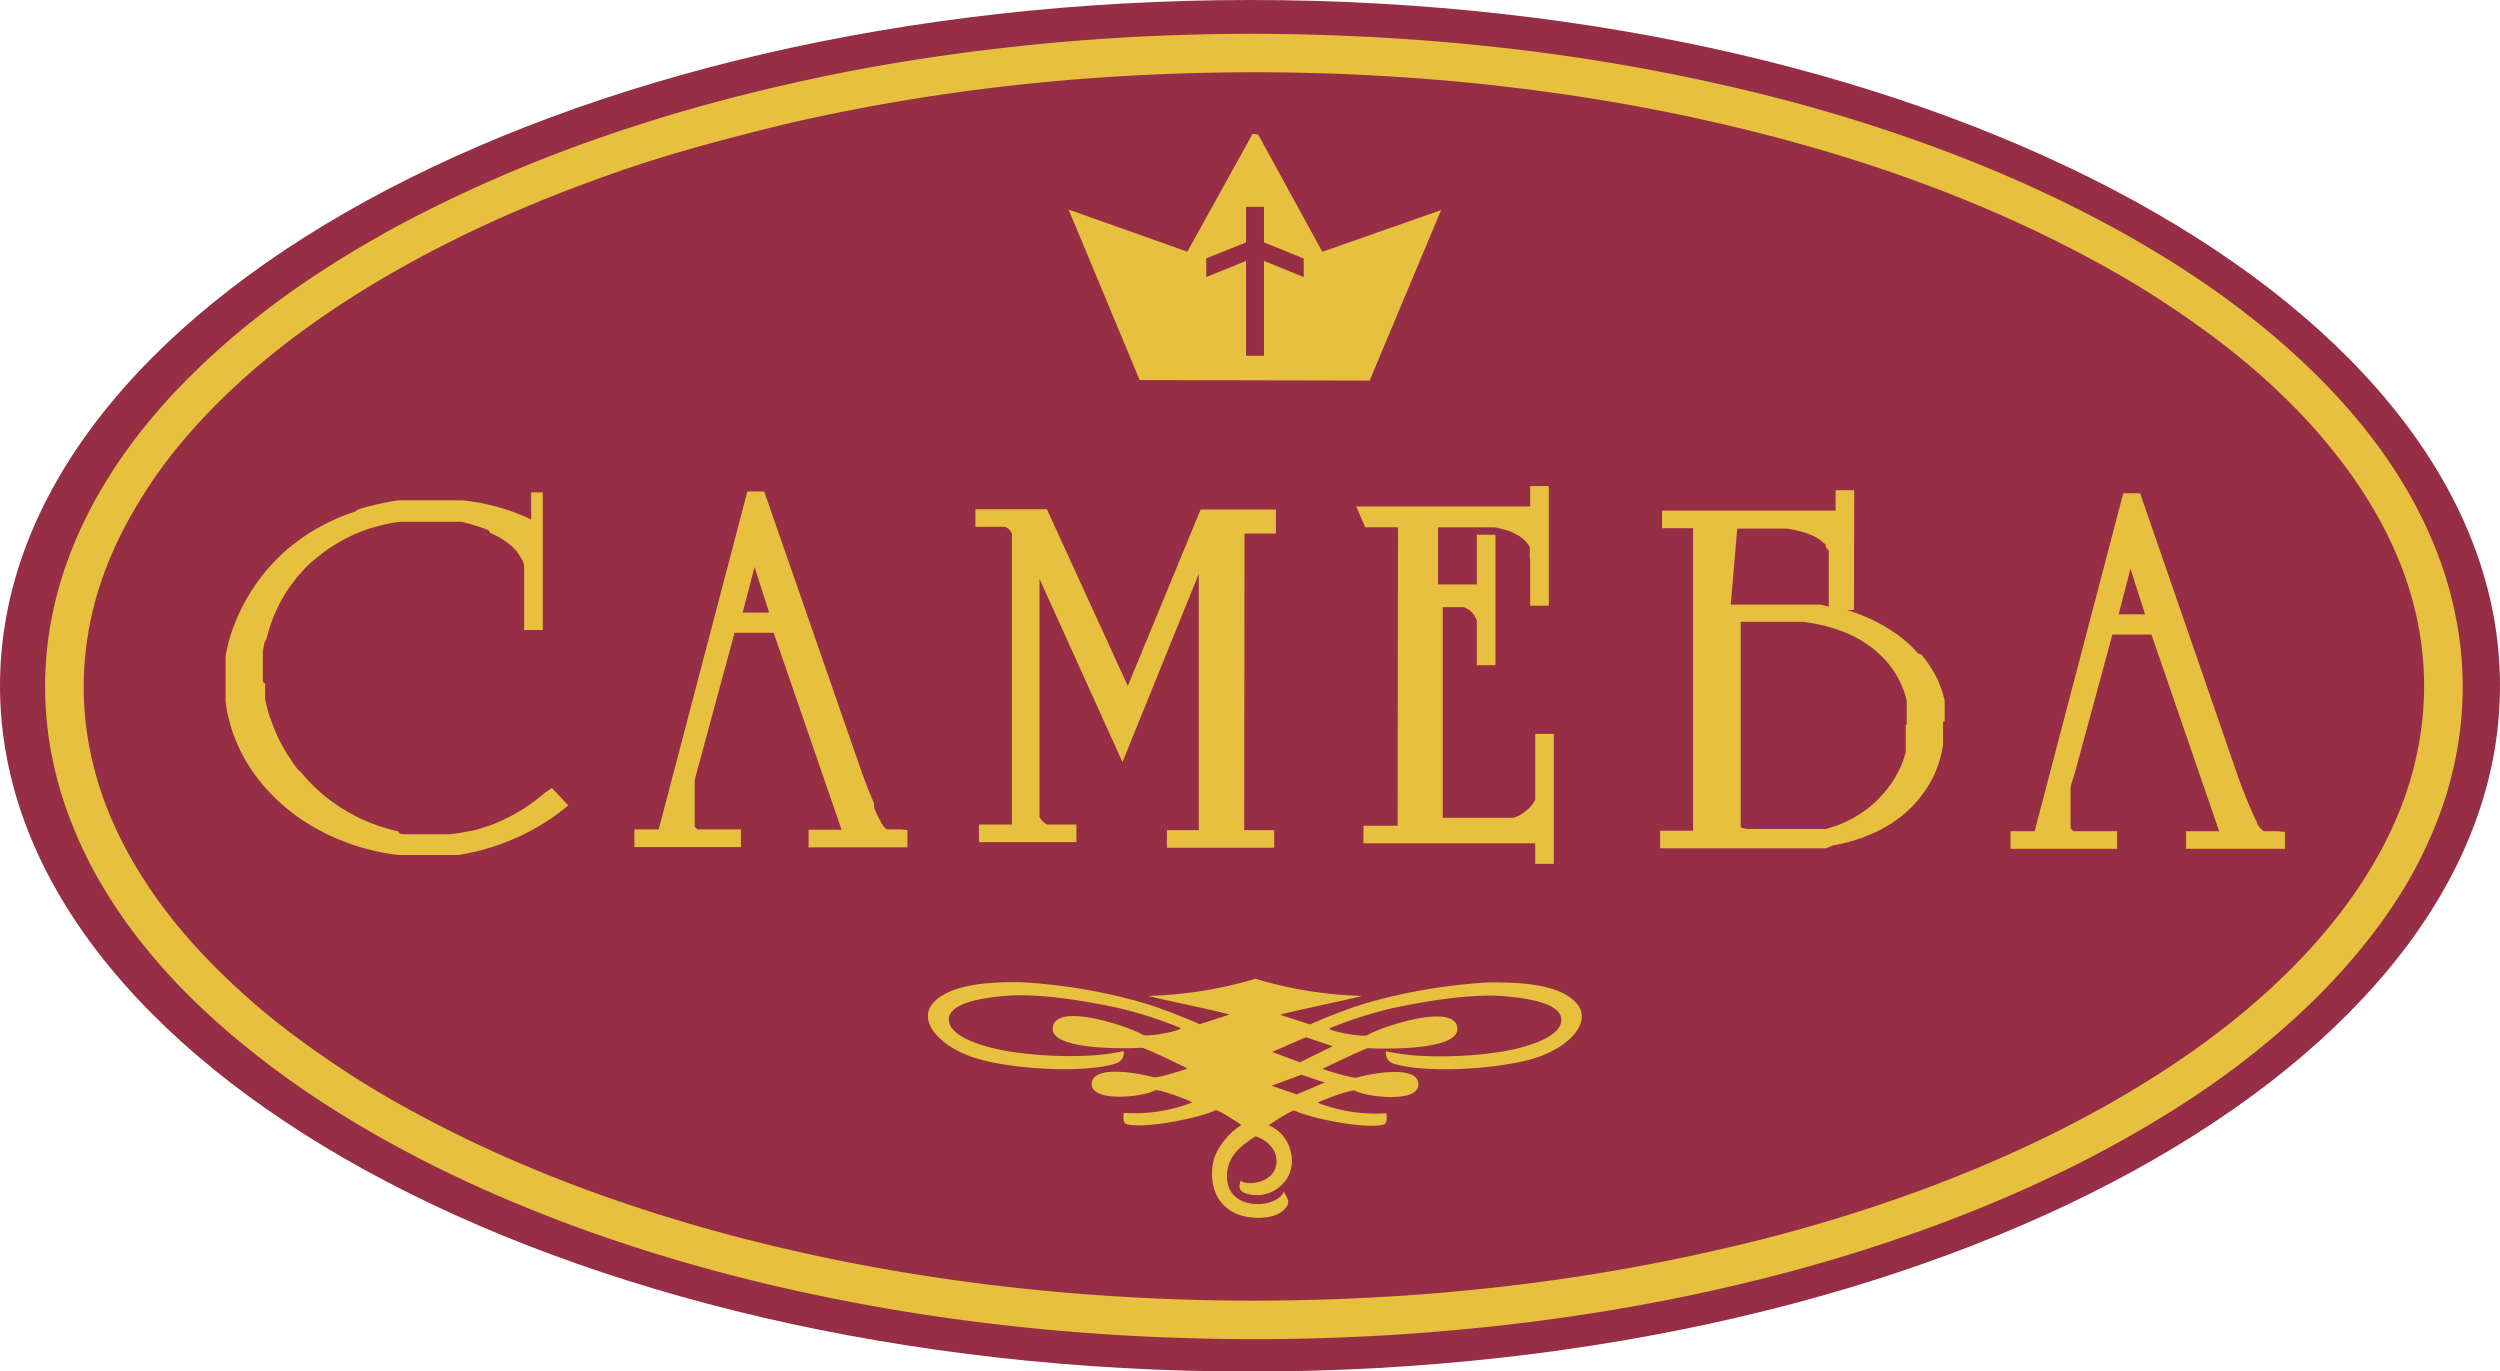 <?xml version="1.0" encoding="UTF-8"?> <svg xmlns="http://www.w3.org/2000/svg" viewBox="0 0 351.9 193.05"> <defs> <style>.cls-1{fill:#962f45;}.cls-2{fill:#e8c03f;}</style> </defs> <title>Ресурс 7</title> <g id="Слой_2" data-name="Слой 2"> <g id="Слой_1-2" data-name="Слой 1"> <path class="cls-1" d="M351.9,96.53c0,53.31-78.78,96.53-175.95,96.53S0,149.83,0,96.53,78.78,0,176,0,351.9,43.22,351.9,96.53"></path> <path class="cls-2" d="M169.79,36.37l5.6-2.25v-5h2.53v5l5.59,2.27V39l-5.59-2.27,0,13.34h-2.53l0-13.34L169.79,39Zm23,17.2,10.06-24-16.72,5.87L177.1,18.94l-.79-.09-9.18,16.58L150.42,29.5l10,24Z"></path> <path class="cls-2" d="M192.18,74.22h3.48l.11,0,.1,0,.09,0,.09,0,.09,0,.08,0,.08,0,.07,0,.07,0,.06,0,.06,0,.06,0,.06,0,.05.05,0,.06.05.06,0,.06,0,.06,0,.07,0,.08,0,.09,0,.09,0,.1,0,.11,0,.11,0,.12,0,.13,0,.14,0,.14,0,.15v.31l-.05,40.08h-4.81v2.48l24.18,0v2.89h2.62l0-18.29h-2.62v6l0,.15,0,.15,0,.14,0,.14,0,.14,0,.14,0,.14,0,.14,0,.14,0,.13,0,.13,0,.13,0,.13,0,.13,0,.12,0,.12,0,.12,0,.12,0,.12,0,.11,0,.11,0,.11,0,.1,0,.1,0,.1,0,.1-.05.1-.05.1-.06.1-.06.09-.06.09-.06.09-.07.09-.07.09-.07.09-.07.09-.08.09-.08.09-.08.08-.09.08-.09.08-.09.08-.09.08-.1.08-.1.08-.1.08-.11.07-.11.08-.11.07-.11.07-.12.07-.12.07-.11.06-.11.05-.12.06-.12.05-.12.05-.12.05-.12.05-.12,0-.13,0-.13,0-.13,0-.13,0-.13,0-.13,0-.13,0-.13,0-.14,0-.14,0-.14,0-.14,0-.14,0-.14,0-.14,0-.14,0-.15,0-.15,0-.15,0-.15,0-.15,0-.15,0-.16,0-.16,0-.16,0h-6.34l0-29.66h1.38l.18,0,.17,0,.17,0,.16,0,.16,0,.15,0,.15,0,.14,0,.14,0,.13,0,.13.05.12.05.12.06.11.06.11.06.1.06.1.07.09.07.09.07.08.07.08.08.08.08.07.08.07.08.06.09.06.09.06.09.06.1.06.11.06.11.06.11.05.12.05.12,0,.12,0,.12,0,.13,0,.13,0,.13,0,.13,0,.13,0,.14,0,.14,0,.14,0,.14,0,.14,0,.15,0,.15,0,.15,0,.15,0,.16,0,.16v3.79h2.62l0-18.37h-2.62v7h-5.47V74.23h3.52l.4,0,.39,0,.38,0,.37,0,.36,0,.35,0,.34,0,.33,0,.33,0,.31,0,.31,0,.3,0,.29,0,.28.05.27.06.26.06.25.06.24.06.23.07.22.07.21.07.2.07.19.08.18.08.17.08.16.08.16.09.11.06.11.06.11.06.1.06.1.07.1.07.09.07.09.07.09.07.09.07.08.07.08.07.08.08.08.08.07.08.07.08.07.08.07.08.06.08.06.08.06.09.06.09.05.09.05.09,0,.09,0,.09,0,.09,0,.09,0,.09,0,.1,0,.1,0,.1,0,.11,0,.11,0,.11,0,.11,0,.12,0,.12,0,.12.05.24,0,.12,0,.25,0,.13,0,.13,0,.27,0,.14,0,.14v5.28h2.62l0-16.84h-2.62v2.87l-24.5,0Z"></path> <path class="cls-2" d="M268.25,102v1.14l0,.19,0,.19,0,.19,0,.19,0,.19,0,.18,0,.18,0,.18,0,.18,0,.18,0,.18,0,.18,0,.18,0,.18,0,.18-.05.18-.05.18-.06.18-.06.18-.06.18-.06.18-.06.18-.07.18-.07.18-.07.17-.07.17-.08.17-.08.17-.08.17-.08.17-.09.17-.09.17-.09.17-.09.16-.09.16-.1.16-.1.16-.1.16-.1.16-.1.16-.11.15-.11.15-.11.15-.11.15-.11.15-.11.15-.12.15-.12.15-.12.15-.12.14-.13.14-.13.14-.13.14-.13.14-.13.14-.13.14-.14.14-.14.13-.14.13-.14.13-.14.13-.14.13-.14.12-.15.12-.15.12-.15.12-.15.12-.15.11-.16.11-.16.11-.16.11-.16.11-.16.11-.16.11-.16.1-.16.1-.17.1-.17.1-.17.1-.17.09-.17.09-.18.09-.18.09-.18.09-.18.09-.18.08-.18.08-.18.08-.19.08-.19.07-.19.07-.19.07-.19.07-.19.06-.19.06-.19.06-.19.06-.19.06-.19.05-.2.05-.2,0-.2,0-.2,0-.2,0-.2,0-.2,0-.2,0-.2,0-.2,0-.2,0-.2,0-.21,0-.21,0-.21,0h-3.74l-.27,0-.27,0-.27,0-.26,0-.26,0-.26,0-.26,0-.26,0-.25,0-.25,0-.25,0-.24,0-.24,0-.24,0-.24,0-.23,0-.23,0-.23,0-.23-.05-.22-.05-.22-.06-.2-.05,0-28.95h5.4l.45,0,.44,0,.43,0,.43,0,.42,0,.42,0,.41,0,.41,0,.4.06.4.06.39.06.38.07.38.07.37.08.37.08.36.09.36.09.35.1.35.1.34.11.33.11.33.12.32.12.32.12.31.13.31.13.3.14.3.14.29.15.23.12.22.12.22.12.22.13.21.13.21.13.21.14.2.14.2.14.2.14.19.14.19.15.19.15.18.15.18.15.18.16.17.16.17.16.17.16.17.16.16.17.16.17.16.17.15.18.15.18.15.18.14.18.14.19.14.19.13.19.13.19.13.2.12.2.12.2.11.2.11.2.11.2.1.2.1.21.1.21.09.21.09.21.08.21.08.21.07.21.07.21.07.21.06.22.06.22.06.22.05.22,0,.22,0,.22,0,.23,0,.23,0,.23,0,.23,0,.23,0,.23,0,.23V102ZM244.53,74.41l.09,0,.14,0,.16,0,.18,0h3l.41,0,.41,0,.4,0,.39,0,.38,0,.37,0,.36,0,.35,0,.34,0,.33.05.32.06.31.06.3.06.29.07.28.07.27.07.27.08.26.08.25.09.24.09.23.09.22.09.21.1.2.1.19.1.18.11.17.11.16.11.09.07.09.07.09.07.09.07.08.07.08.07.08.07.15.15.07.08L257,77l.07.08.06.08.06.08.06.08.06.08.06.08.05.09,0,.09,0,.09,0,.09,0,.09,0,.09,0,.09,0,.09,0,.09,0,.09,0,.09,0,.1,0,.1,0,.1,0,.1,0,.11,0,.23,0,.23,0,.12,0,.12,0,.12,0,.13,0,.13,0,.13v5.2l-.23-.06-.26-.06-.26-.06-.26-.06-.26-.05-.26,0-.26,0-.26,0-.26,0-.26,0-.26,0-.26,0-.27,0-.27,0-.27,0-.27,0-.27,0-.27,0-.27,0-.27,0-.27,0h-8.28Zm29.2,27.17v-.5l0-.25,0-.25,0-.25,0-.24,0-.24,0-.24,0-.24,0-.24,0-.24,0-.24-.05-.23-.06-.23-.06-.23-.06-.23-.07-.23-.07-.23-.07-.23-.08-.22-.08-.22-.09-.22-.09-.22-.09-.22-.1-.22-.1-.22-.11-.21-.11-.21-.11-.21-.12-.21-.12-.21-.12-.2-.12-.2-.13-.2-.13-.2-.13-.2-.13-.19-.14-.19-.14-.19-.14-.19-.15-.18-.15-.18-.15-.18L270,92l-.16-.18-.16-.18-.16-.17-.16-.17-.17-.17-.17-.17-.17-.17-.18-.16-.18-.16-.18-.16-.18-.16-.19-.15-.19-.15-.19-.15-.19-.15-.2-.15-.2-.14-.2-.14-.2-.14-.21-.14-.21-.14-.21-.13-.21-.13-.21-.13-.21-.13-.21-.12-.22-.12-.22-.12-.22-.12-.22-.12-.22-.11-.23-.11-.23-.11-.23-.11L263,87l-.23-.1-.23-.1-.24-.1-.24-.1-.24-.09-.24-.09-.24-.09-.24-.09-.24-.09-.25-.08L260.4,86l-.25-.08-.19-.06h1L261,69h-2.62v2.87l-24.43,0v2.48h2.76l.16,0,.15,0,.14,0,.14,0,.13,0,.12,0,.11,0,.11,0,.1,0,.09,0,.09,0,.08,0,.07,0,.06,0,.06,0,0,0,0,0,0,0,0,0,0,0,0,0,0,0,0,0,0,0,0,0,0,.05,0,.06,0,.07,0,.07,0,.08,0,.09,0,.1,0,.1,0,.11,0,.12,0,.12,0,.13,0,.13,0,.14,0,.15,0,.15,0,.16V79l0,37.93h-4.64v2.48l18.89,0h1.41l.35,0,.34,0,.34,0,.34,0,.34,0,.34,0,.33,0,.33,0,.33,0L258,119l.33-.06.32-.06.32-.07.32-.07.32-.08.32-.08.32-.08.31-.09.31-.09.31-.09.31-.1.31-.1.3-.11.3-.11.3-.12.3-.12.29-.12.29-.13.29-.13.29-.13.28-.14.28-.14.28-.15.27-.15.27-.15.26-.16.26-.16.26-.17.25-.17.25-.17.25-.18.24-.18.24-.18.23-.19.23-.19.23-.19.22-.2.22-.2.21-.21.21-.21.21-.21.2-.22.2-.22.19-.22.19-.23.19-.23.18-.23.18-.24.18-.24.17-.25.17-.25.16-.25.16-.26.15-.26.15-.26.14-.26.14-.26.13-.27.12-.27.12-.27.11-.28.11-.28.1-.28.1-.28.09-.28.09-.29.08-.29.08-.29.07-.29.07-.3.06-.3.06-.3.05-.3,0-.31,0-.31,0-.31,0-.31,0-.32,0-.32v-1.47Z"></path> <path class="cls-2" d="M138.26,74.15h.93l.14,0,.14,0,.14,0,.14,0,.13,0,.13,0,.13,0,.12,0,.12,0,.12,0,.11,0,.11,0,.11,0,.11,0,.1,0,.1,0,.1,0,.09,0,.09,0,.09,0,.09.05.08.05.08.06.08.05.07.06.07.06.06.06.06.06.06.07.06.07.06.08.06.08.05.08.05.09,0,.09,0,.1,0,.1,0,.1,0,.11,0,.11,0,.12,0,.12,0,.13,0,.13,0,.14,0,.14,0,.15,0,.15,0,.16,0,.16v1.05l0,37.93h-4.64v2.48l13.72,0v-2.48h-1.89l-.14,0-.14,0-.14,0-.14,0-.13,0-.13,0-.13,0-.12,0-.12,0-.12,0-.12,0-.11,0-.11,0-.11,0-.1,0-.1,0-.1,0-.09,0-.09,0-.09-.05-.09-.05-.08-.05-.08-.06-.07-.05-.07-.06-.07-.06-.06-.06-.06-.06-.06-.07-.06-.07-.06-.08-.06-.08-.06-.08-.05-.09-.05-.09,0-.1,0-.1,0-.1,0-.11,0-.11,0-.12,0-.12,0-.13,0-.13,0-.14,0-.14,0-.15,0-.15,0-.16,0-.16v-1.05l0-30.55L158,107.27l10.74-26.49,0,36.07h-4.48v2.48l15.1,0v-2.48h-2.83l-.12,0-.11,0-.11,0-.11,0-.1,0-.1,0-.09,0-.09,0-.09,0-.08,0-.08,0-.07,0-.07,0-.06,0-.06,0-.06,0,0,0,0,0,0,0,0,0,0,0,0,0,0,0,0,0,0,0,0,0,0,0,0,0,0,0,0-.05,0-.05,0-.06,0-.06,0-.06,0-.07,0-.07,0-.08,0-.08,0-.08,0-.09,0-.09,0-.09,0-.1,0-.1v-.54l.05-40.08h4.42V71.72H169L158.75,96.56,147.36,71.68H137.3v2.48h1Z"></path> <path class="cls-2" d="M298.22,86.47l1.67-6.42,2.05,6.43ZM320.72,117l-.17,0-.16,0-.16,0-.15,0-.14,0-.14,0-.13,0-.13,0-.12,0-.11,0-.11,0-.1,0-.1,0-.09,0-.08,0-.08,0-.08,0-.08-.05-.08-.06-.08-.06-.07-.06-.08-.07-.08-.07-.07-.08-.07-.09-.07-.09-.07-.1-.07-.1-.07-.11-.07-.12,0-.08,0-.09-.05-.09-.06-.1-.06-.11-.06-.12-.06-.13-.06-.13-.07-.14-.07-.15-.07-.16-.07-.16-.08-.17-.08-.18-.08-.19-.08-.19-.09-.2-.09-.21-.09-.21-.09-.22-.09-.23-.1-.24-.1-.24-.1-.25-.1-.26-.1-.27-.11-.27-.11-.28-.11-.29-.11-.29-.11-.3-.11-.3L301.24,69.43h-2.37L286.4,117H283v2.48l15,0V117h-5.24l-.1,0-.1,0-.09,0-.09,0-.09,0-.08,0-.08,0-.08,0-.08,0-.07,0-.07-.05-.07-.05-.07-.06-.07-.06-.06-.06-.06-.06-.05-.06,0-.06,0-.06,0-.07,0-.08,0-.08,0-.09,0-.09,0-.1,0-.11,0-.11,0-.12v-1.63l0-.14,0-.14,0-.15,0-.15,0-.16,0-.16,0-.16,0-.17,0-.17,0-.18,0-.18,0-.18,0-.19,0-.19,0-.2,0-.2,0-.2,0-.21.05-.21.05-.22.06-.22.06-.22L292,109l5.34-19.68h5.5L312.37,117h-4.65v2.48l13.91,0V117.1l-.75-.07Z"></path> <path class="cls-2" d="M104.54,86.22l1.67-6.42,2.05,6.43ZM127,116.76l-.17,0-.16,0-.16,0-.15,0-.14,0-.14,0-.13,0-.13,0-.12,0-.12,0-.11,0-.1,0-.1,0-.09,0-.08,0-.08,0-.08,0-.08,0-.08-.06-.08-.06-.08-.06-.08-.07-.07-.08-.07-.08-.07-.09-.07-.09-.07-.1-.07-.1-.07-.11-.07-.12,0-.08-.05-.09-.05-.09-.06-.1-.06-.11-.06-.12-.06-.12-.07-.13-.07-.14-.07-.15-.07-.16-.07-.16-.08-.17-.08-.18-.08-.19L123,113l-.09-.2-.09-.21-.09-.21-.09-.22-.09-.23-.1-.24-.1-.24-.1-.25-.1-.26-.1-.26-.11-.27-.11-.28-.11-.29-.11-.29-.11-.3-.11-.3L107.57,69.18H105.2L92.72,116.75H89.3v2.48l15,0v-2.48H99.08l-.1,0-.1,0-.09,0-.09,0-.09,0-.08,0-.08,0-.08,0-.08,0-.07,0-.07-.05-.07-.05-.07-.06-.06-.06-.06-.06-.06-.06-.05-.06,0-.06,0-.07,0-.07,0-.08,0-.08,0-.09,0-.09,0-.1,0-.11,0-.11,0-.12V113l0-.14,0-.15,0-.15,0-.15,0-.16,0-.16,0-.17,0-.17,0-.17,0-.18,0-.18,0-.18,0-.19,0-.19,0-.2,0-.2,0-.2,0-.21.05-.21.05-.22.06-.22.06-.22.06-.23,5.34-19.68h5.5l9.56,27.72h-4.64v2.48l13.91,0v-2.43l-.75-.07Z"></path> <path class="cls-2" d="M76.73,111.57l-.45.38-.45.36-.46.35-.46.34-.46.33-.47.32-.47.3-.48.29-.48.28-.48.27-.49.25-.49.24-.49.23-.5.22-.5.21-.5.19-.51.18-.51.17-.52.16-.52.15-.52.13L66,117l-.53.11-.53.1-.54.09-.54.07-.55.06-.55,0-.55,0-.56,0H59.85l-.31,0-.31,0-.3,0-.3,0-.3,0-.3,0-.3,0-.3,0-.3,0-.3,0-.29-.05-.29-.06L56,117l-.29-.06-.29-.07-.29-.07-.29-.08-.29-.08-.29-.08-.29-.09-.28-.09-.28-.09-.28-.1-.28-.1-.28-.1-.28-.11-.28-.11-.28-.12-.28-.12-.28-.12-.27-.12-.27-.13-.27-.13-.26-.13-.26-.14-.26-.14-.26-.14-.26-.14-.25-.15-.25-.15-.25-.15-.25-.15-.25-.16-.24-.16-.24-.16-.24-.17-.24-.17-.23-.17-.23-.17-.23-.18-.23-.18-.23-.18-.22-.18-.22-.19-.22-.19-.22-.19-.21-.2-.21-.2-.21-.2-.21-.21-.21-.21-.2-.21-.2-.21-.2-.21-.19-.21-.19-.21-.19-.22-.18-.22-.18-.22L42,108.4l-.18-.22-.17-.22-.17-.23-.17-.23-.16-.23L41,107l-.16-.23-.16-.23-.15-.23-.15-.24-.15-.24-.14-.24-.14-.24-.14-.25-.14-.25-.13-.25-.13-.25-.13-.25-.12-.25-.12-.26-.12-.26-.11-.26-.11-.26-.11-.26-.1-.26-.1-.26-.1-.26-.09-.26-.09-.26L38,101l-.08-.26-.08-.26-.08-.26-.07-.26-.07-.26-.07-.26-.06-.26-.06-.27-.06-.26-.05-.27,0-.27,0-.27,0-.27,0-.27,0-.27,0-.27,0-.27,0-.27L37,96l0-.27V93.54l0-.36,0-.36,0-.35,0-.35,0-.35.05-.35.06-.35.06-.34.07-.34L37.5,90l.08-.34.09-.34.09-.34.1-.33.1-.33.11-.33.11-.33.12-.33.13-.33.13-.33.14-.32.14-.32.15-.32.15-.32.16-.32.16-.31.17-.31.18-.31.18-.31.19-.31.19-.3.2-.3.2-.3.21-.29.21-.28.21-.28.22-.28.22-.27.23-.27.23-.27.24-.26.24-.26.24-.25.25-.25.25-.25.26-.24L44,79l.27-.23.27-.23.28-.23.28-.22.28-.22.29-.21.29-.21.3-.21.3-.2.31-.2.31-.19.32-.19.32-.19.32-.18.33-.18.33-.17.33-.17.34-.16.34-.16.34-.15.34-.14.35-.14.35-.13.35-.13.35-.12.36-.11.36-.11.36-.1.36-.1.37-.09.37-.09.37-.08.37-.08.38-.07.38-.06.38-.06.38-.05.39,0,.39,0,.39,0,.39,0,.4,0,.4,0h2.56l.45,0,.23,0,.23,0,.23,0,.23,0,.23,0,.23,0,.23,0,.23,0,.23,0,.23,0,.23,0,.23,0,.23,0,.23,0,.23.05.23.06.23.06.23.06.23.06.23.06.23.07.23.07.23.07.23.07.23.07.23.08.22.08.22.08.21.08.21.08.21.08L69,75l.2.09.19.09.19.09.19.09.18.1.18.1.18.1.17.1.17.1.16.1.16.11.16.11.15.11.15.11.15.11.14.11.14.11.13.12.13.12.13.12.12.12.12.12.12.13.11.13.07.09.07.09.07.09L73,78,73,78l.07.09.06.09.12.19.06.1.06.1.06.1.06.1.05.11.05.11.05.11.05.11,0,.11.09.23,0,.12,0,.12,0,.12,0,.12,0,.12,0,.12,0,.13,0,.13,0,.13,0,.13,0,.13,0,.13,0,.14,0,.14,0,.15,0,.15,0,.16,0,.17,0,.17,0,.18,0,.18,0,.18,0,.19,0,.2,0,.2,0,.21,0,.21v5h2.62l0-19.37H74.77V73.1L74.46,73,74,72.77l-.41-.18-.42-.17-.42-.17-.43-.16-.43-.15-.43-.15-.43-.14-.44-.13-.44-.13-.44-.12-.45-.11-.45-.11-.45-.1L68,70.86l-.46-.09L67,70.69l-.46-.07-.47-.07-.47-.06-.47-.06-.47,0-.48,0-.48,0-.48,0-.49,0-.49,0h-2.5l-.38,0-.37,0-.37,0-.37,0-.37,0-.37,0-.37,0-.37,0-.37,0-.37,0-.36.05-.36.06-.36.06-.36.07-.36.07-.36.07-.36.08-.36.08-.36.08-.35.09-.35.09-.35.09-.35.1-.35.1-.35.11-.35.11L50,72l-.35.12-.34.12-.34.12-.34.13-.34.13-.33.13-.33.14-.33.14-.33.15-.32.15-.32.15-.32.16-.31.16-.31.16-.31.17-.31.17-.31.18-.3.18-.3.18-.3.18-.29.19-.29.19-.29.2-.29.2-.28.2-.28.21-.28.21-.28.21-.27.22-.27.22-.27.22-.26.23-.27.23-.24.23-.24.22-.23.23-.23.23-.23.23-.22.23-.22.24-.22.24-.22.24-.21.24-.21.25-.21.25-.2.25-.2.25-.2.26-.19.26-.19.26-.19.26-.18.27-.18.27-.18.27-.18.27-.17.28-.17.28-.17.28-.16.28-.16.28-.16.29-.15.29-.15.29-.15.29-.14.3-.14.3-.14.3-.13.3-.13.3-.12.3-.12.3-.12.3-.11.3-.11.3-.1.3-.1.3-.09.3-.09.3-.08.3-.08.3-.07.3-.07.3-.07.31-.06.31-.06.3-.05.31,0,.31,0,.31,0,.31,0,.31,0,.31,0,.31,0,.31,0,.31v1.78l0,.42,0,.42,0,.42,0,.42,0,.42.06.41.06.41.07.41.08.41.09.4.09.4.1.4.11.4.12.4.12.39.13.39.14.39.15.38.16.38.16.38.17.38.18.38.18.37.19.37.2.37.21.37.21.36.22.36.23.36.24.36.24.35.25.35.25.34.26.34.26.33.27.33.28.32.28.32.29.31.29.31.3.31.3.3.31.3.31.29.32.29.32.28.33.28.33.27.34.27.34.26.35.26.35.25.36.25.36.24.37.24.37.23.38.23.38.22.39.22.39.21.4.21.41.21.41.2.41.19.41.19.42.18.42.17.42.17.42.16.42.16.43.15.43.14.43.14.43.13.43.12.43.12.44.11.44.11.44.1.44.09.44.09.45.08.45.07.45.07.45.06.45.05.45,0,.46,0,.46,0,.46,0,.46,0,.46,0h2.58l.33,0,.33,0,.33,0,.33,0,.33,0,.33,0,.33,0,.33,0,.33,0,.33-.05.33-.06.33-.06.33-.06.33-.07.33-.07.33-.07.33-.08.32-.08.33-.08.32-.09.32-.09.32-.09.32-.1.32-.1.32-.11.32-.11.32-.11.32-.12.32-.12.32-.12.31-.12.31-.13.31-.13.31-.13.31-.14.3-.14.3-.14.3-.14.3-.15.29-.15.29-.15.29-.15.29-.16.28-.16.28-.16.28-.17.28-.17.28-.17.27-.17.27-.18.27-.18.27-.18.26-.18.26-.19.26-.19.26-.19.26-.2.25-.2.78-.62-2.31-2.46Z"></path> <path class="cls-2" d="M340.43,105a48.32,48.32,0,0,1-2.3,8.2,55.19,55.19,0,0,1-3.82,8,66.73,66.73,0,0,1-5.33,7.87,82.11,82.11,0,0,1-6.75,7.57,99.33,99.33,0,0,1-8.06,7.17q-4.36,3.48-9.35,6.74t-10.6,6.3q-5.7,3.08-11.86,5.82t-12.77,5.15q-6.6,2.4-13.63,4.46T241.51,176q-7.72,1.76-15.67,3.09t-16.09,2.21q-8.14.89-16.47,1.33t-16.78.45q-8.46,0-16.78-.45t-16.47-1.33q-8.15-.89-16.09-2.21T111.49,176q-7.42-1.69-14.44-3.75t-13.63-4.46q-6.6-2.4-12.77-5.15t-11.86-5.82q-5.61-3-10.61-6.3t-9.35-6.74a99.08,99.08,0,0,1-8.06-7.17A82.13,82.13,0,0,1,24,129.07a66.79,66.79,0,0,1-5.33-7.87,55.33,55.33,0,0,1-3.82-8,48.19,48.19,0,0,1-2.3-8.2,45.39,45.39,0,0,1,0-16.64,48.16,48.16,0,0,1,2.3-8.2,55.33,55.33,0,0,1,3.82-8A66.77,66.77,0,0,1,24,64.2a82,82,0,0,1,6.75-7.57,98.87,98.87,0,0,1,8.06-7.17q4.36-3.48,9.35-6.74t10.61-6.3q5.7-3.08,11.86-5.82t12.77-5.15Q90,23,97.05,21t14.44-3.75q7.72-1.76,15.67-3.09t16.09-2.21q8.14-.89,16.47-1.33t16.78-.45q8.46,0,16.78.45t16.47,1.33q8.14.89,16.09,2.21t15.67,3.09Q248.93,18.94,256,21t13.63,4.46q6.6,2.4,12.77,5.15t11.86,5.82q5.61,3,10.61,6.3t9.35,6.74a99.35,99.35,0,0,1,8.06,7.17A81.94,81.94,0,0,1,329,64.2a66.51,66.51,0,0,1,5.33,7.87,55.18,55.18,0,0,1,3.82,8,48.32,48.32,0,0,1,2.3,8.2,45.46,45.46,0,0,1,0,16.64m5.29-17.72a53.75,53.75,0,0,0-2.58-9.12,60.58,60.58,0,0,0-4.19-8.8,71.64,71.64,0,0,0-5.72-8.44,86.84,86.84,0,0,0-7.16-8,105.56,105.56,0,0,0-8.52-7.57q-4.58-3.67-9.79-7.07t-11-6.52Q291,28.55,284.7,25.74t-13.1-5.29q-6.79-2.48-14-4.6T242.71,12q-7.63-1.74-15.63-3.09t-16.3-2.26q-8.31-.92-16.89-1.39T176.5,4.76q-8.81,0-17.39.47T142.22,6.63q-8.3.92-16.3,2.26T110.29,12q-7.63,1.74-14.87,3.87t-14,4.6q-6.79,2.48-13.09,5.29T56.22,31.67q-5.77,3.12-11,6.52t-9.79,7.07a105.56,105.56,0,0,0-8.52,7.57,87,87,0,0,0-7.16,8A72,72,0,0,0,14,69.32a60.72,60.72,0,0,0-4.19,8.8,53.75,53.75,0,0,0-2.58,9.12,50.64,50.64,0,0,0,0,18.79,53.78,53.78,0,0,0,2.58,9.12A60.84,60.84,0,0,0,14,124a71.75,71.75,0,0,0,5.72,8.44,87,87,0,0,0,7.16,8A105.83,105.83,0,0,0,35.45,148q4.58,3.67,9.79,7.07t11,6.52q5.77,3.12,12.08,5.93t13.09,5.29q6.79,2.48,14,4.6t14.87,3.87q7.63,1.74,15.63,3.09t16.3,2.26q8.3.92,16.89,1.39t17.39.48q8.81,0,17.39-.48t16.89-1.39q8.3-.92,16.3-2.26t15.63-3.09q7.63-1.74,14.87-3.87t14-4.6q6.79-2.48,13.1-5.29t12.08-5.93q5.77-3.12,11-6.52t9.79-7.07a105.83,105.83,0,0,0,8.52-7.57,86.84,86.84,0,0,0,7.16-8A71.42,71.42,0,0,0,339,124a60.7,60.7,0,0,0,4.19-8.8,53.78,53.78,0,0,0,2.58-9.12,50.71,50.71,0,0,0,0-18.79"></path> <path class="cls-2" d="M172.13,140.63l4.65-1.32,4.49,1.32-4.49,1.48Zm.24,4.63,4.28-1.2,4.12,1.2-4.12,1.6Zm15.23,2L183.82,146l-4.75,2.07,3.9,1.46Zm-22.53,0,3.78-1.22,4.75,2.07-3.9,1.46Zm8.4,3.17,3.29-1.22,3.17,1.22-3.17,1.46Zm13,1.95-3.29-1.1L179,152.83l3.53,1.22Zm-20,0,3.29-1.1,4.26,1.58L170.55,154Zm6.94,2.8,3.29-1.22,3.17,1.22-3.17,1.71Zm-11.69-15a58.38,58.38,0,0,0,15-2.41,56.93,56.93,0,0,0,14.86,2.41c.87,0-11.43,2.48-11.33,2.68l4.14,1.34s4.54-2,7.92-3a78.61,78.61,0,0,1,17.3-2.92c3.83,0,9.61.1,12.18,2.8s-.94,6.51-6.21,8-15.27,2-19.49.61a1.54,1.54,0,0,1-1-1.71,31.37,31.37,0,0,0,4.38.61A55.71,55.71,0,0,0,211.6,148c3.55-.64,8.41-2.11,8.16-4.63-.18-1.8-3.39-2.81-8.41-3.17-5.51-.39-13.63,1.35-15.35,1.71a58.45,58.45,0,0,0-8.77,2.8c-.8.33,4.66,1.36,5.24,1,1.5-1,12.6-4.85,12.67-.85,0,3-10.28,2.8-12.55,2.68-.44,0-6.46,2.92-6.46,2.92s4.26,1.41,4.87,1.22c1.06-.34,8.45-2,8.65.85s-7.45,1.86-8.89,1c-.49-.3-5.42,1.63-5.24,1.71a22.58,22.58,0,0,0,9.62,1.46s.25,1.39-.36,1.58c-2.37.72-10.22-.82-12.55-1.95-.33-.16-3.69,2.05-3.65,2.07,3.31,1.35,4.22,5.72,2.19,8a5,5,0,0,1-5.73,1.46c-.7-.43-.68-1-.36-1.71.26.68,4.11.69,4.87-1.83.64-2.1-1.07-3.88-2.84-4.36-1.68,1.12-3.91,2.51-4,5.46-.13,5.33,7.18,4.66,8,2.31.32.69.87,1.23.49,1.95-1.19,2.21-5.67,2.12-7.79.85-3.38-2-3-6.06-2.44-7.67a9.72,9.72,0,0,1,3.78-4.51s-3.32-2.23-3.65-2.07c-2.32,1.12-10.18,2.67-12.55,1.95-.62-.19-.37-1.58-.37-1.58a22.58,22.58,0,0,0,9.62-1.46c.19-.08-4.75-2-5.24-1.71-1.44.89-9.08,1.81-8.89-1s7.59-1.19,8.65-.85c.61.2,4.87-1.22,4.87-1.22s-6-2.95-6.46-2.92c-2.26.12-12.59.35-12.55-2.68.06-4,11.16-.16,12.67.85.58.39,6-.65,5.24-1a58.45,58.45,0,0,0-8.77-2.8c-1.71-.36-9.84-2.1-15.35-1.71-5,.36-8.22,1.36-8.4,3.17-.25,2.52,4.61,4,8.16,4.63a55.71,55.71,0,0,0,12.06.61,31.37,31.37,0,0,0,4.38-.61,1.54,1.54,0,0,1-1,1.71c-4.22,1.42-14.22.92-19.49-.61s-8.78-5.34-6.21-8,8.35-2.83,12.18-2.8a78.61,78.61,0,0,1,17.3,2.92c3.37,1,7.92,3,7.92,3l4.14-1.34c.1-.2-12.2-2.68-11.33-2.68"></path> </g> </g> </svg> 